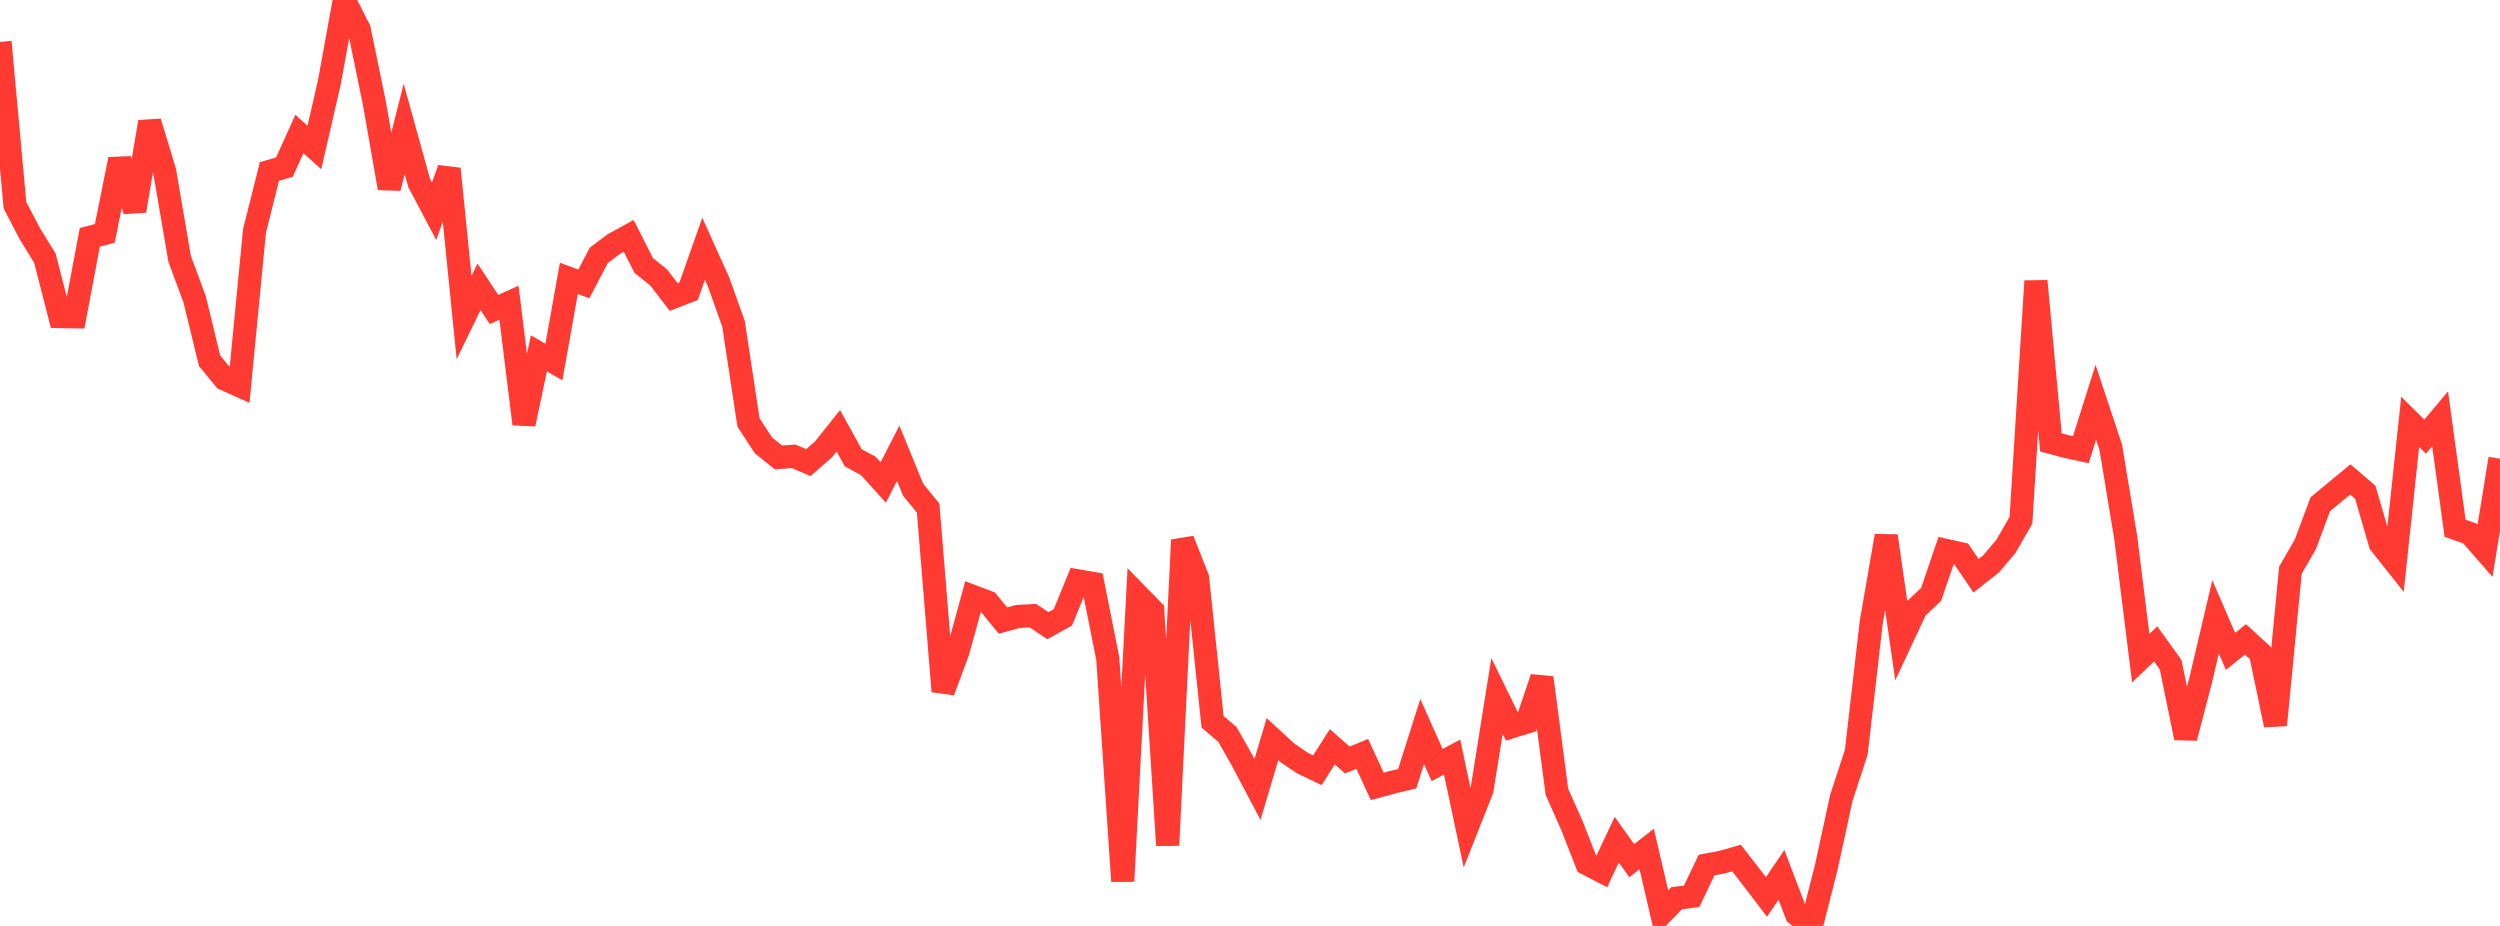 <?xml version="1.0" standalone="no"?>
<!DOCTYPE svg PUBLIC "-//W3C//DTD SVG 1.1//EN" "http://www.w3.org/Graphics/SVG/1.1/DTD/svg11.dtd">

<svg width="135" height="50" viewBox="0 0 135 50" preserveAspectRatio="none" 
  xmlns="http://www.w3.org/2000/svg"
  xmlns:xlink="http://www.w3.org/1999/xlink">


<polyline points="0.0, 2.263 0.808, 11.082 1.617, 12.631 2.425, 13.941 3.234, 17.095 4.042, 17.108 4.85, 12.814 5.659, 12.601 6.467, 8.603 7.275, 11.386 8.084, 6.584 8.892, 9.253 9.701, 13.981 10.509, 16.157 11.317, 19.481 12.126, 20.465 12.934, 20.829 13.743, 12.471 14.551, 9.258 15.359, 9.026 16.168, 7.235 16.976, 7.964 17.784, 4.454 18.593, 0.0 19.401, 1.605 20.21, 5.534 21.018, 10.157 21.826, 6.962 22.635, 9.879 23.443, 11.408 24.251, 9.118 25.06, 17.147 25.868, 15.489 26.677, 16.711 27.485, 16.347 28.293, 22.896 29.102, 19.081 29.91, 19.551 30.719, 15.033 31.527, 15.332 32.335, 13.789 33.144, 13.182 33.952, 12.736 34.76, 14.336 35.569, 14.983 36.377, 16.035 37.186, 15.723 37.994, 13.436 38.802, 15.227 39.611, 17.491 40.419, 22.814 41.228, 24.053 42.036, 24.7 42.844, 24.639 43.653, 24.979 44.461, 24.274 45.269, 23.263 46.078, 24.723 46.886, 25.157 47.695, 26.055 48.503, 24.478 49.311, 26.451 50.12, 27.435 50.928, 37.332 51.737, 35.158 52.545, 32.214 53.353, 32.521 54.162, 33.512 54.97, 33.288 55.778, 33.248 56.587, 33.787 57.395, 33.339 58.204, 31.365 59.012, 31.505 59.82, 35.562 60.629, 47.585 61.437, 32.139 62.246, 32.967 63.054, 45.645 63.862, 29.162 64.671, 31.22 65.479, 38.977 66.287, 39.667 67.096, 41.099 67.904, 42.629 68.713, 39.913 69.521, 40.655 70.329, 41.204 71.138, 41.593 71.946, 40.325 72.754, 41.041 73.563, 40.709 74.371, 42.463 75.18, 42.245 75.988, 42.05 76.796, 39.502 77.605, 41.314 78.413, 40.881 79.222, 44.686 80.03, 42.64 80.838, 37.584 81.647, 39.238 82.455, 38.989 83.263, 36.599 84.072, 42.755 84.88, 44.569 85.689, 46.64 86.497, 47.058 87.305, 45.342 88.114, 46.477 88.922, 45.845 89.731, 49.327 90.539, 48.501 91.347, 48.402 92.156, 46.713 92.964, 46.562 93.772, 46.332 94.581, 47.374 95.389, 48.434 96.198, 47.243 97.006, 49.366 97.814, 50.0 98.623, 46.816 99.431, 43.089 100.24, 40.618 101.048, 33.592 101.856, 28.939 102.665, 34.582 103.473, 32.856 104.281, 32.098 105.09, 29.725 105.898, 29.906 106.707, 31.092 107.515, 30.454 108.323, 29.502 109.132, 28.088 109.94, 15.178 110.749, 23.89 111.557, 24.108 112.365, 24.282 113.174, 21.725 113.982, 24.158 114.79, 29.038 115.599, 35.542 116.407, 34.769 117.216, 35.901 118.024, 39.844 118.832, 36.752 119.641, 33.308 120.449, 35.174 121.257, 34.528 122.066, 35.272 122.874, 39.153 123.683, 30.792 124.491, 29.387 125.299, 27.226 126.108, 26.557 126.916, 25.89 127.725, 26.581 128.533, 29.359 129.341, 30.377 130.15, 22.78 130.958, 23.579 131.766, 22.616 132.575, 28.525 133.383, 28.812 134.192, 29.74 135.0, 24.77" fill="none" stroke="#ff3a33" stroke-width="1.25"/>

</svg>